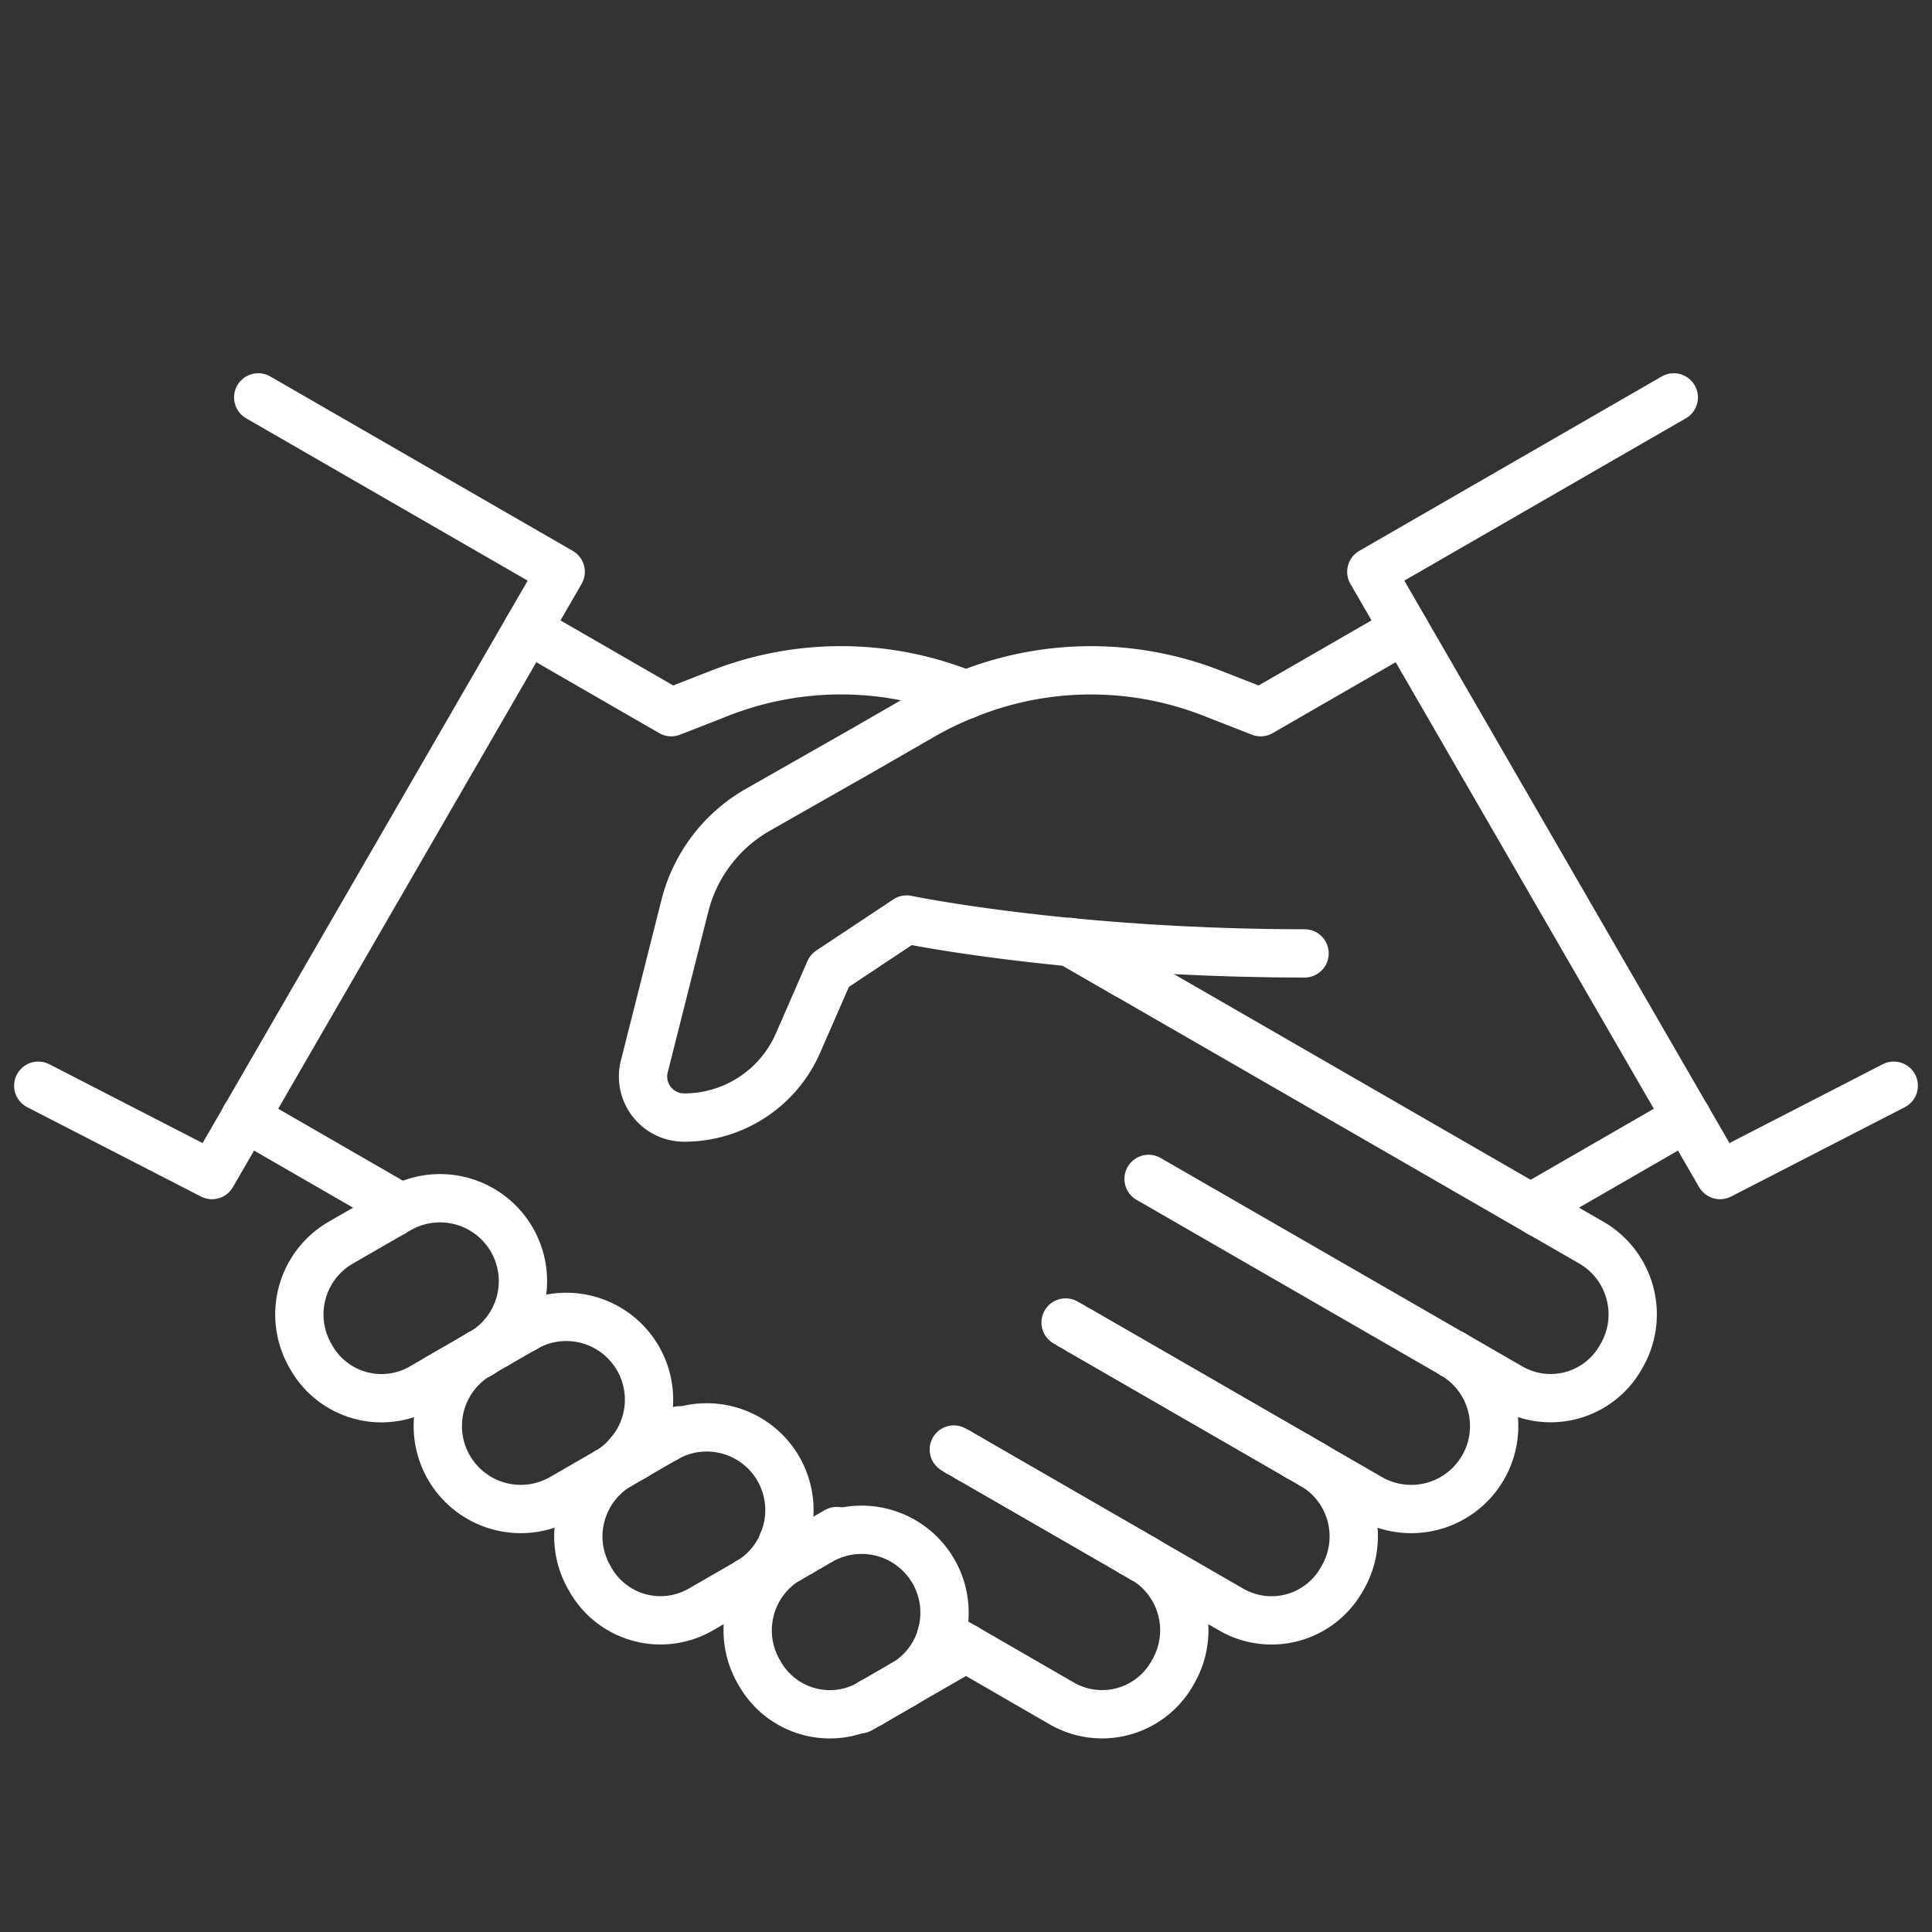 <svg xmlns="http://www.w3.org/2000/svg"
    xmlns:xlink="http://www.w3.org/1999/xlink" width="80" height="80" viewBox="0 0 80 80">
    <rect x="0" y="0" width="80" height="80" fill="#333333" stroke="none"/>
    <defs>
        <clipPath id="a">
            <rect width="80" height="80" transform="translate(-0.345 -0.345)" fill="none" stroke="#ffffff" stroke-width="2"/>
        </clipPath>
    </defs>
    <g transform="translate(0.345 0.345)" clip-path="url(#a)">
        <path d="M35.809,44.19,44.842,49.4" transform="translate(8.566 10.571)" fill="none" stroke="#ffffff" stroke-linecap="round" stroke-linejoin="round" stroke-width="2"/>
        <line x2="0.062" y2="0.036" transform="translate(39.753 60.026)" fill="none" stroke="#ffffff" stroke-linecap="round" stroke-linejoin="round" stroke-width="2"/>
        <path d="M32.129,48.467l6.718,3.873" transform="translate(7.686 11.595)" fill="none" stroke="#ffffff" stroke-linecap="round" stroke-linejoin="round" stroke-width="2"/>
        <path d="M35.542,44.036l-.214-.124.214.124" transform="translate(8.451 10.505)" fill="none" stroke="#ffffff" stroke-linecap="round" stroke-linejoin="round" stroke-width="2"/>
        <line transform="translate(32.779 63.934)" fill="none" stroke="#ffffff" stroke-linecap="round" stroke-linejoin="round" stroke-width="2"/>
        <line x1="0.001" y1="0.001" transform="translate(25.903 59.969)" fill="none" stroke="#ffffff" stroke-linecap="round" stroke-linejoin="round" stroke-width="2"/>
        <path d="M31.772,48.261l.38.219" transform="translate(7.601 11.545)" fill="none" stroke="#ffffff" stroke-linecap="round" stroke-linejoin="round" stroke-width="2"/>
        <line x1="0.708" y1="0.408" transform="translate(32.071 63.527)" fill="none" stroke="#ffffff" stroke-linecap="round" stroke-linejoin="round" stroke-width="2"/>
        <path d="M48.267,44.976h0" transform="translate(11.547 10.759)" fill="none" stroke="#ffffff" stroke-linecap="round" stroke-linejoin="round" stroke-width="2"/>
        <line x1="0.207" y1="0.119" transform="translate(25.696 59.851)" fill="none" stroke="#ffffff" stroke-linecap="round" stroke-linejoin="round" stroke-width="2"/>
        <line x1="0.001" transform="translate(32.779 63.935)" fill="none" stroke="#ffffff" stroke-linecap="round" stroke-linejoin="round" stroke-width="2"/>
        <line x1="9.031" y1="5.208" transform="translate(44.376 54.761)" fill="none" stroke="#ffffff" stroke-linecap="round" stroke-linejoin="round" stroke-width="2"/>
        <line x1="0.001" y1="0.001" transform="translate(59.813 55.734)" fill="none" stroke="#ffffff" stroke-linecap="round" stroke-linejoin="round" stroke-width="2"/>
        <line x2="0.069" y2="0.04" transform="translate(39.303 59.767)" fill="none" stroke="#ffffff" stroke-linecap="round" stroke-linejoin="round" stroke-width="2"/>
        <line x2="1.005" y2="0.58" transform="translate(38.65 67.32)" fill="none" stroke="#ffffff" stroke-linecap="round" stroke-linejoin="round" stroke-width="2"/>
        <path d="M31.785,48.269l-.069-.04" transform="translate(7.587 11.538)" fill="none" stroke="#ffffff" stroke-linecap="round" stroke-linejoin="round" stroke-width="2"/>
        <path d="M31.746,48.246l-.154-.089s.056.033.154.089" transform="translate(7.558 11.52)" fill="none" stroke="#ffffff" stroke-linecap="round" stroke-linejoin="round" stroke-width="2"/>
        <path d="M35.883,44.233l-.382-.221" transform="translate(8.493 10.529)" fill="none" stroke="#ffffff" stroke-linecap="round" stroke-linejoin="round" stroke-width="2"/>
        <line x1="0.38" y1="0.219" transform="translate(39.372 59.806)" fill="none" stroke="#ffffff" stroke-linecap="round" stroke-linejoin="round" stroke-width="2"/>
        <line x1="6.717" y1="3.874" transform="translate(39.815 60.061)" fill="none" stroke="#ffffff" stroke-linecap="round" stroke-linejoin="round" stroke-width="2"/>
        <path d="M32.141,48.474l-.062-.036" transform="translate(7.674 11.588)" fill="none" stroke="#ffffff" stroke-linecap="round" stroke-linejoin="round" stroke-width="2"/>
        <path d="M39.331,51.8a3.43,3.43,0,0,1,1.238,4.7l-.043.076A3.339,3.339,0,0,1,35.969,57.8L32,55.507" transform="translate(7.655 12.393)" fill="none" stroke="#ffffff" stroke-linecap="round" stroke-linejoin="round" stroke-width="2"/>
        <path d="M50.7,46.377,38.1,39.114l12.589,7.259.006,0" transform="translate(9.115 9.357)" fill="none" stroke="#ffffff" stroke-linecap="round" stroke-linejoin="round" stroke-width="2"/>
        <path d="M43.689,48.734h0l-.589-.341" transform="translate(10.31 11.577)" fill="none" stroke="#ffffff" stroke-linecap="round" stroke-linejoin="round" stroke-width="2"/>
        <line x1="0.592" y1="0.341" transform="translate(53.407 59.97)" fill="none" stroke="#ffffff" stroke-linecap="round" stroke-linejoin="round" stroke-width="2"/>
        <path d="M38,51.855l-.007,0-.447-.258" transform="translate(8.983 12.342)" fill="none" stroke="#ffffff" stroke-linecap="round" stroke-linejoin="round" stroke-width="2"/>
        <line transform="translate(19.497 55.735)" fill="none" stroke="#ffffff" stroke-linecap="round" stroke-linejoin="round" stroke-width="2"/>
        <path d="M51.84,40.238,54,41.482a3.431,3.431,0,0,1,1.247,4.7l-.043.076a3.337,3.337,0,0,1-4.555,1.219l-2.378-1.372" transform="translate(11.547 9.626)" fill="none" stroke="#ffffff" stroke-linecap="round" stroke-linejoin="round" stroke-width="2"/>
        <path d="M15.733,44.975h0" transform="translate(3.764 10.759)" fill="none" stroke="#ffffff" stroke-linecap="round" stroke-linejoin="round" stroke-width="2"/>
        <line x1="0.456" y1="0.263" transform="translate(46.531 63.935)" fill="none" stroke="#ffffff" stroke-linecap="round" stroke-linejoin="round" stroke-width="2"/>
        <path d="M49.389,44.976a3.434,3.434,0,0,1-3.445,5.942l-2.369-1.367" transform="translate(10.424 10.759)" fill="none" stroke="#ffffff" stroke-linecap="round" stroke-linejoin="round" stroke-width="2"/>
        <path d="M44.929,48.668a3.424,3.424,0,0,1,1.238,4.7l-.043.074a3.337,3.337,0,0,1-4.557,1.219l-3.65-2.105" transform="translate(9.071 11.643)" fill="none" stroke="#ffffff" stroke-linecap="round" stroke-linejoin="round" stroke-width="2"/>
        <path d="M14.031,41c-.052-.167-.115-.33-.161-.5L7.915,37.065" transform="translate(1.893 8.867)" fill="none" stroke="#ffffff" stroke-linecap="round" stroke-linejoin="round" stroke-width="2"/>
        <line transform="translate(9.808 45.931)" fill="none" stroke="#ffffff" stroke-linecap="round" stroke-linejoin="round" stroke-width="2"/>
        <path d="M17.347,20.748,23.3,24.182l2.046-.8a13.752,13.752,0,0,1,10.158.076" transform="translate(4.15 4.963)" fill="none" stroke="#ffffff" stroke-linecap="round" stroke-linejoin="round" stroke-width="2"/>
        <path d="M1,36l7.194,3.7,1.376-2.379" transform="translate(0.239 8.612)" fill="none" stroke="#ffffff" stroke-linecap="round" stroke-linejoin="round" stroke-width="2"/>
        <path d="M8.454,13l12.525,7.222L7.915,42.821" transform="translate(1.893 3.11)" fill="none" stroke="#ffffff" stroke-linecap="round" stroke-linejoin="round" stroke-width="2"/>
        <path d="M16.062,44.976a3.434,3.434,0,0,0,3.446,5.941l1.875-1.081" transform="translate(3.433 10.759)" fill="none" stroke="#ffffff" stroke-linecap="round" stroke-linejoin="round" stroke-width="2"/>
        <path d="M28.8,56.646h0l.055-.032" transform="translate(6.889 13.543)" fill="none" stroke="#ffffff" stroke-linecap="round" stroke-linejoin="round" stroke-width="2"/>
        <line y1="0.058" x2="0.1" transform="translate(25.904 59.912)" fill="none" stroke="#ffffff" stroke-linecap="round" stroke-linejoin="round" stroke-width="2"/>
        <path d="M15.733,44.977l.006,0" transform="translate(3.764 10.759)" fill="none" stroke="#ffffff" stroke-linecap="round" stroke-linejoin="round" stroke-width="2"/>
        <path d="M15.732,44.976h0" transform="translate(3.764 10.759)" fill="none" stroke="#ffffff" stroke-linecap="round" stroke-linejoin="round" stroke-width="2"/>
        <line x2="0.001" transform="translate(46.531 63.935)" fill="none" stroke="#ffffff" stroke-linecap="round" stroke-linejoin="round" stroke-width="2"/>
        <line y1="0.755" x2="1.309" transform="translate(35.741 69.402)" fill="none" stroke="#ffffff" stroke-linecap="round" stroke-linejoin="round" stroke-width="2"/>
        <line transform="translate(53.407 59.97)" fill="none" stroke="#ffffff" stroke-linecap="round" stroke-linejoin="round" stroke-width="2"/>
        <path d="M21,48.4c.649-.375.742-.429-.1.057" transform="translate(5.001 11.509)" fill="none" stroke="#ffffff" stroke-linecap="round" stroke-linejoin="round" stroke-width="2"/>
        <line x1="0.487" y2="0.281" transform="translate(24.818 60.316)" fill="none" stroke="#ffffff" stroke-linecap="round" stroke-linejoin="round" stroke-width="2"/>
        <path d="M15.833,44.928l-.094.055h0" transform="translate(3.765 10.748)" fill="none" stroke="#ffffff" stroke-linecap="round" stroke-linejoin="round" stroke-width="2"/>
        <line y1="0.055" x2="0.094" transform="translate(19.503 55.676)" fill="none" stroke="#ffffff" stroke-linecap="round" stroke-linejoin="round" stroke-width="2"/>
        <line x1="2.606" y2="1.502" transform="translate(37.049 67.9)" fill="none" stroke="#ffffff" stroke-linecap="round" stroke-linejoin="round" stroke-width="2"/>
        <path d="M15.815,44.993l.587-.338-.589.338" transform="translate(3.783 10.683)" fill="none" stroke="#ffffff" stroke-linecap="round" stroke-linejoin="round" stroke-width="2"/>
        <path d="M17.17,46.108,14.792,47.48a3.34,3.34,0,0,1-4.557-1.219l-.043-.076a3.432,3.432,0,0,1,1.247-4.7l2.16-1.244" transform="translate(2.326 9.626)" fill="none" stroke="#ffffff" stroke-linecap="round" stroke-linejoin="round" stroke-width="2"/>
        <line y1="0.346" x2="0.6" transform="translate(25.305 59.97)" fill="none" stroke="#ffffff" stroke-linecap="round" stroke-linejoin="round" stroke-width="2"/>
        <line y1="0.004" x2="0.007" transform="translate(19.496 55.731)" fill="none" stroke="#ffffff" stroke-linecap="round" stroke-linejoin="round" stroke-width="2"/>
        <path d="M20.42,48.739l.009-.006.59-.34" transform="translate(4.885 11.577)" fill="none" stroke="#ffffff" stroke-linecap="round" stroke-linejoin="round" stroke-width="2"/>
        <path d="M50.158,20.748,44.2,24.182l-2.046-.8A13.752,13.752,0,0,0,32,23.459" transform="translate(7.655 4.963)" fill="none" stroke="#ffffff" stroke-linecap="round" stroke-linejoin="round" stroke-width="2"/>
        <path d="M20.748,48.672a3.424,3.424,0,0,0-1.231,4.693l.042.074a3.337,3.337,0,0,0,4.557,1.219l1.965-1.133" transform="translate(4.557 11.644)" fill="none" stroke="#ffffff" stroke-linecap="round" stroke-linejoin="round" stroke-width="2"/>
        <line transform="translate(59.814 55.735)" fill="none" stroke="#ffffff" stroke-linecap="round" stroke-linejoin="round" stroke-width="2"/>
        <path d="M29.775,57.8a3.338,3.338,0,0,1-4.557-1.219l-.043-.074a3.43,3.43,0,0,1,1.234-4.7" transform="translate(5.911 12.393)" fill="none" stroke="#ffffff" stroke-linecap="round" stroke-linejoin="round" stroke-width="2"/>
        <line y1="0.26" x2="0.452" transform="translate(32.327 63.935)" fill="none" stroke="#ffffff" stroke-linecap="round" stroke-linejoin="round" stroke-width="2"/>
        <path d="M26.451,51.762c3.29-1.9.237-.136.237-.136l-.237.136" transform="translate(6.328 12.172)" fill="none" stroke="#ffffff" stroke-linecap="round" stroke-linejoin="round" stroke-width="2"/>
        <path d="M26.538,51.592l-.447.258,0,0" transform="translate(6.241 12.342)" fill="none" stroke="#ffffff" stroke-linecap="round" stroke-linejoin="round" stroke-width="2"/>
        <line x2="2.33" y2="1.343" transform="translate(43.966 38.667)" fill="none" stroke="#ffffff" stroke-linecap="round" stroke-linejoin="round" stroke-width="2"/>
        <path d="M35.479,31.2l2.33,1.343" transform="translate(8.488 7.464)" fill="none" stroke="#ffffff" stroke-linecap="round" stroke-linejoin="round" stroke-width="2"/>
        <path d="M54.449,42.14l-17.09-9.854" transform="translate(8.937 7.724)" fill="none" stroke="#ffffff" stroke-linecap="round" stroke-linejoin="round" stroke-width="2"/>
        <line transform="translate(43.966 38.667)" fill="none" stroke="#ffffff" stroke-linecap="round" stroke-linejoin="round" stroke-width="2"/>
        <path d="M45.186,31.668c-3.76,0-7.061-.209-9.707-.465" transform="translate(8.488 7.465)" fill="none" stroke="#ffffff" stroke-linecap="round" stroke-linejoin="round" stroke-width="2"/>
        <path d="M34.581,22.935a13.778,13.778,0,0,0-1.723.823l-2.511,1.447-4.376,2.49a6.371,6.371,0,0,0-3.03,3.978l-1.68,6.651a1.7,1.7,0,0,0,1.653,2.12,5.14,5.14,0,0,0,4.71-3.082l1.31-3,3.189-2.118s2.548.529,6.769.938" transform="translate(5.074 5.487)" fill="none" stroke="#ffffff" stroke-linecap="round" stroke-linejoin="round" stroke-width="2"/>
        <path d="M51.15,41c.052-.167.115-.33.161-.5l5.954-3.434" transform="translate(12.236 8.867)" fill="none" stroke="#ffffff" stroke-linecap="round" stroke-linejoin="round" stroke-width="2"/>
        <line transform="translate(69.502 45.931)" fill="none" stroke="#ffffff" stroke-linecap="round" stroke-linejoin="round" stroke-width="2"/>
        <line y1="0.974" x2="1.689" transform="translate(30.638 64.195)" fill="none" stroke="#ffffff" stroke-linecap="round" stroke-linejoin="round" stroke-width="2"/>
        <path d="M26.081,51.808l.007,0" transform="translate(6.239 12.393)" fill="none" stroke="#ffffff" stroke-linecap="round" stroke-linejoin="round" stroke-width="2"/>
        <path d="M56.085,37.319,57.461,39.7,64.654,36" transform="translate(13.417 8.612)" fill="none" stroke="#ffffff" stroke-linecap="round" stroke-linejoin="round" stroke-width="2"/>
        <path d="M58.068,13,45.543,20.222l13.064,22.6" transform="translate(10.895 3.11)" fill="none" stroke="#ffffff" stroke-linecap="round" stroke-linejoin="round" stroke-width="2"/>
        <line x1="0.001" y2="0.001" transform="translate(19.496 55.735)" fill="none" stroke="#ffffff" stroke-linecap="round" stroke-linejoin="round" stroke-width="2"/>
        <path d="M15.815,44.928h0" transform="translate(3.783 10.748)" fill="none" stroke="#ffffff" stroke-linecap="round" stroke-linejoin="round" stroke-width="2"/>
        <path d="M15.733,44.987l.093-.053.007,0" transform="translate(3.764 10.748)" fill="none" stroke="#ffffff" stroke-linecap="round" stroke-linejoin="round" stroke-width="2"/>
        <path d="M16.48,46.164a3.434,3.434,0,0,0-3.446-5.941" transform="translate(3.118 9.512)" fill="none" stroke="#ffffff" stroke-linecap="round" stroke-linejoin="round" stroke-width="2"/>
        <line x1="1.693" y2="0.977" transform="translate(17.803 55.736)" fill="none" stroke="#ffffff" stroke-linecap="round" stroke-linejoin="round" stroke-width="2"/>
        <path d="M20.026,48.9l0,0" transform="translate(4.79 11.698)" fill="none" stroke="#ffffff" stroke-linecap="round" stroke-linejoin="round" stroke-width="2"/>
        <line transform="translate(21.376 54.652)" fill="none" stroke="#ffffff" stroke-linecap="round" stroke-linejoin="round" stroke-width="2"/>
        <path d="M17.25,44.19a3.427,3.427,0,0,1,4.32,5.2" transform="translate(4.127 10.461)" fill="none" stroke="#ffffff" stroke-linecap="round" stroke-linejoin="round" stroke-width="2"/>
        <path d="M20.906,48.3a3.4,3.4,0,0,1-.879.746" transform="translate(4.791 11.554)" fill="none" stroke="#ffffff" stroke-linecap="round" stroke-linejoin="round" stroke-width="2"/>
        <path d="M24.725,52.589l0,0" transform="translate(5.914 12.581)" fill="none" stroke="#ffffff" stroke-linecap="round" stroke-linejoin="round" stroke-width="2"/>
        <path d="M24.724,52.906a3.4,3.4,0,0,0,1.434-1.643" transform="translate(5.915 12.264)" fill="none" stroke="#ffffff" stroke-linecap="round" stroke-linejoin="round" stroke-width="2"/>
        <path d="M21.946,47.881a3.425,3.425,0,0,1,4.875,4.3" transform="translate(5.25 11.344)" fill="none" stroke="#ffffff" stroke-linecap="round" stroke-linejoin="round" stroke-width="2"/>
        <line transform="translate(27.196 59.225)" fill="none" stroke="#ffffff" stroke-linecap="round" stroke-linejoin="round" stroke-width="2"/>
        <line x1="0.46" y2="0.265" transform="translate(32.32 63.935)" fill="none" stroke="#ffffff" stroke-linecap="round" stroke-linejoin="round" stroke-width="2"/>
        <line y1="0.973" x2="1.687" transform="translate(30.634 64.2)" fill="none" stroke="#ffffff" stroke-linecap="round" stroke-linejoin="round" stroke-width="2"/>
        <line y1="0.032" x2="0.055" transform="translate(35.686 70.157)" fill="none" stroke="#ffffff" stroke-linecap="round" stroke-linejoin="round" stroke-width="2"/>
        <line y1="0.755" x2="1.309" transform="translate(35.741 69.402)" fill="none" stroke="#ffffff" stroke-linecap="round" stroke-linejoin="round" stroke-width="2"/>
        <path d="M32.322,55.159A3.435,3.435,0,0,0,27.284,51.3l-.832.478" transform="translate(6.328 12.161)" fill="none" stroke="#ffffff" stroke-linecap="round" stroke-linejoin="round" stroke-width="2"/>
        <path d="M29.9,56.406a3.409,3.409,0,0,0,1.6-2.081" transform="translate(7.152 12.996)" fill="none" stroke="#ffffff" stroke-linecap="round" stroke-linejoin="round" stroke-width="2"/>
        <line y1="0.244" x2="0.423" transform="translate(35.263 70.189)" fill="none" stroke="#ffffff" stroke-linecap="round" stroke-linejoin="round" stroke-width="2"/>
        <line x1="1.191" y2="0.687" transform="translate(26.005 59.225)" fill="none" stroke="#ffffff" stroke-linecap="round" stroke-linejoin="round" stroke-width="2"/>
        <line x1="0.595" y2="0.343" transform="translate(27.197 58.882)" fill="none" stroke="#ffffff" stroke-linecap="round" stroke-linejoin="round" stroke-width="2"/>
        <line x1="1.191" y2="0.687" transform="translate(20.185 54.652)" fill="none" stroke="#ffffff" stroke-linecap="round" stroke-linejoin="round" stroke-width="2"/>
        <line x1="0.595" y2="0.343" transform="translate(21.377 54.308)" fill="none" stroke="#ffffff" stroke-linecap="round" stroke-linejoin="round" stroke-width="2"/>
    </g>
</svg>